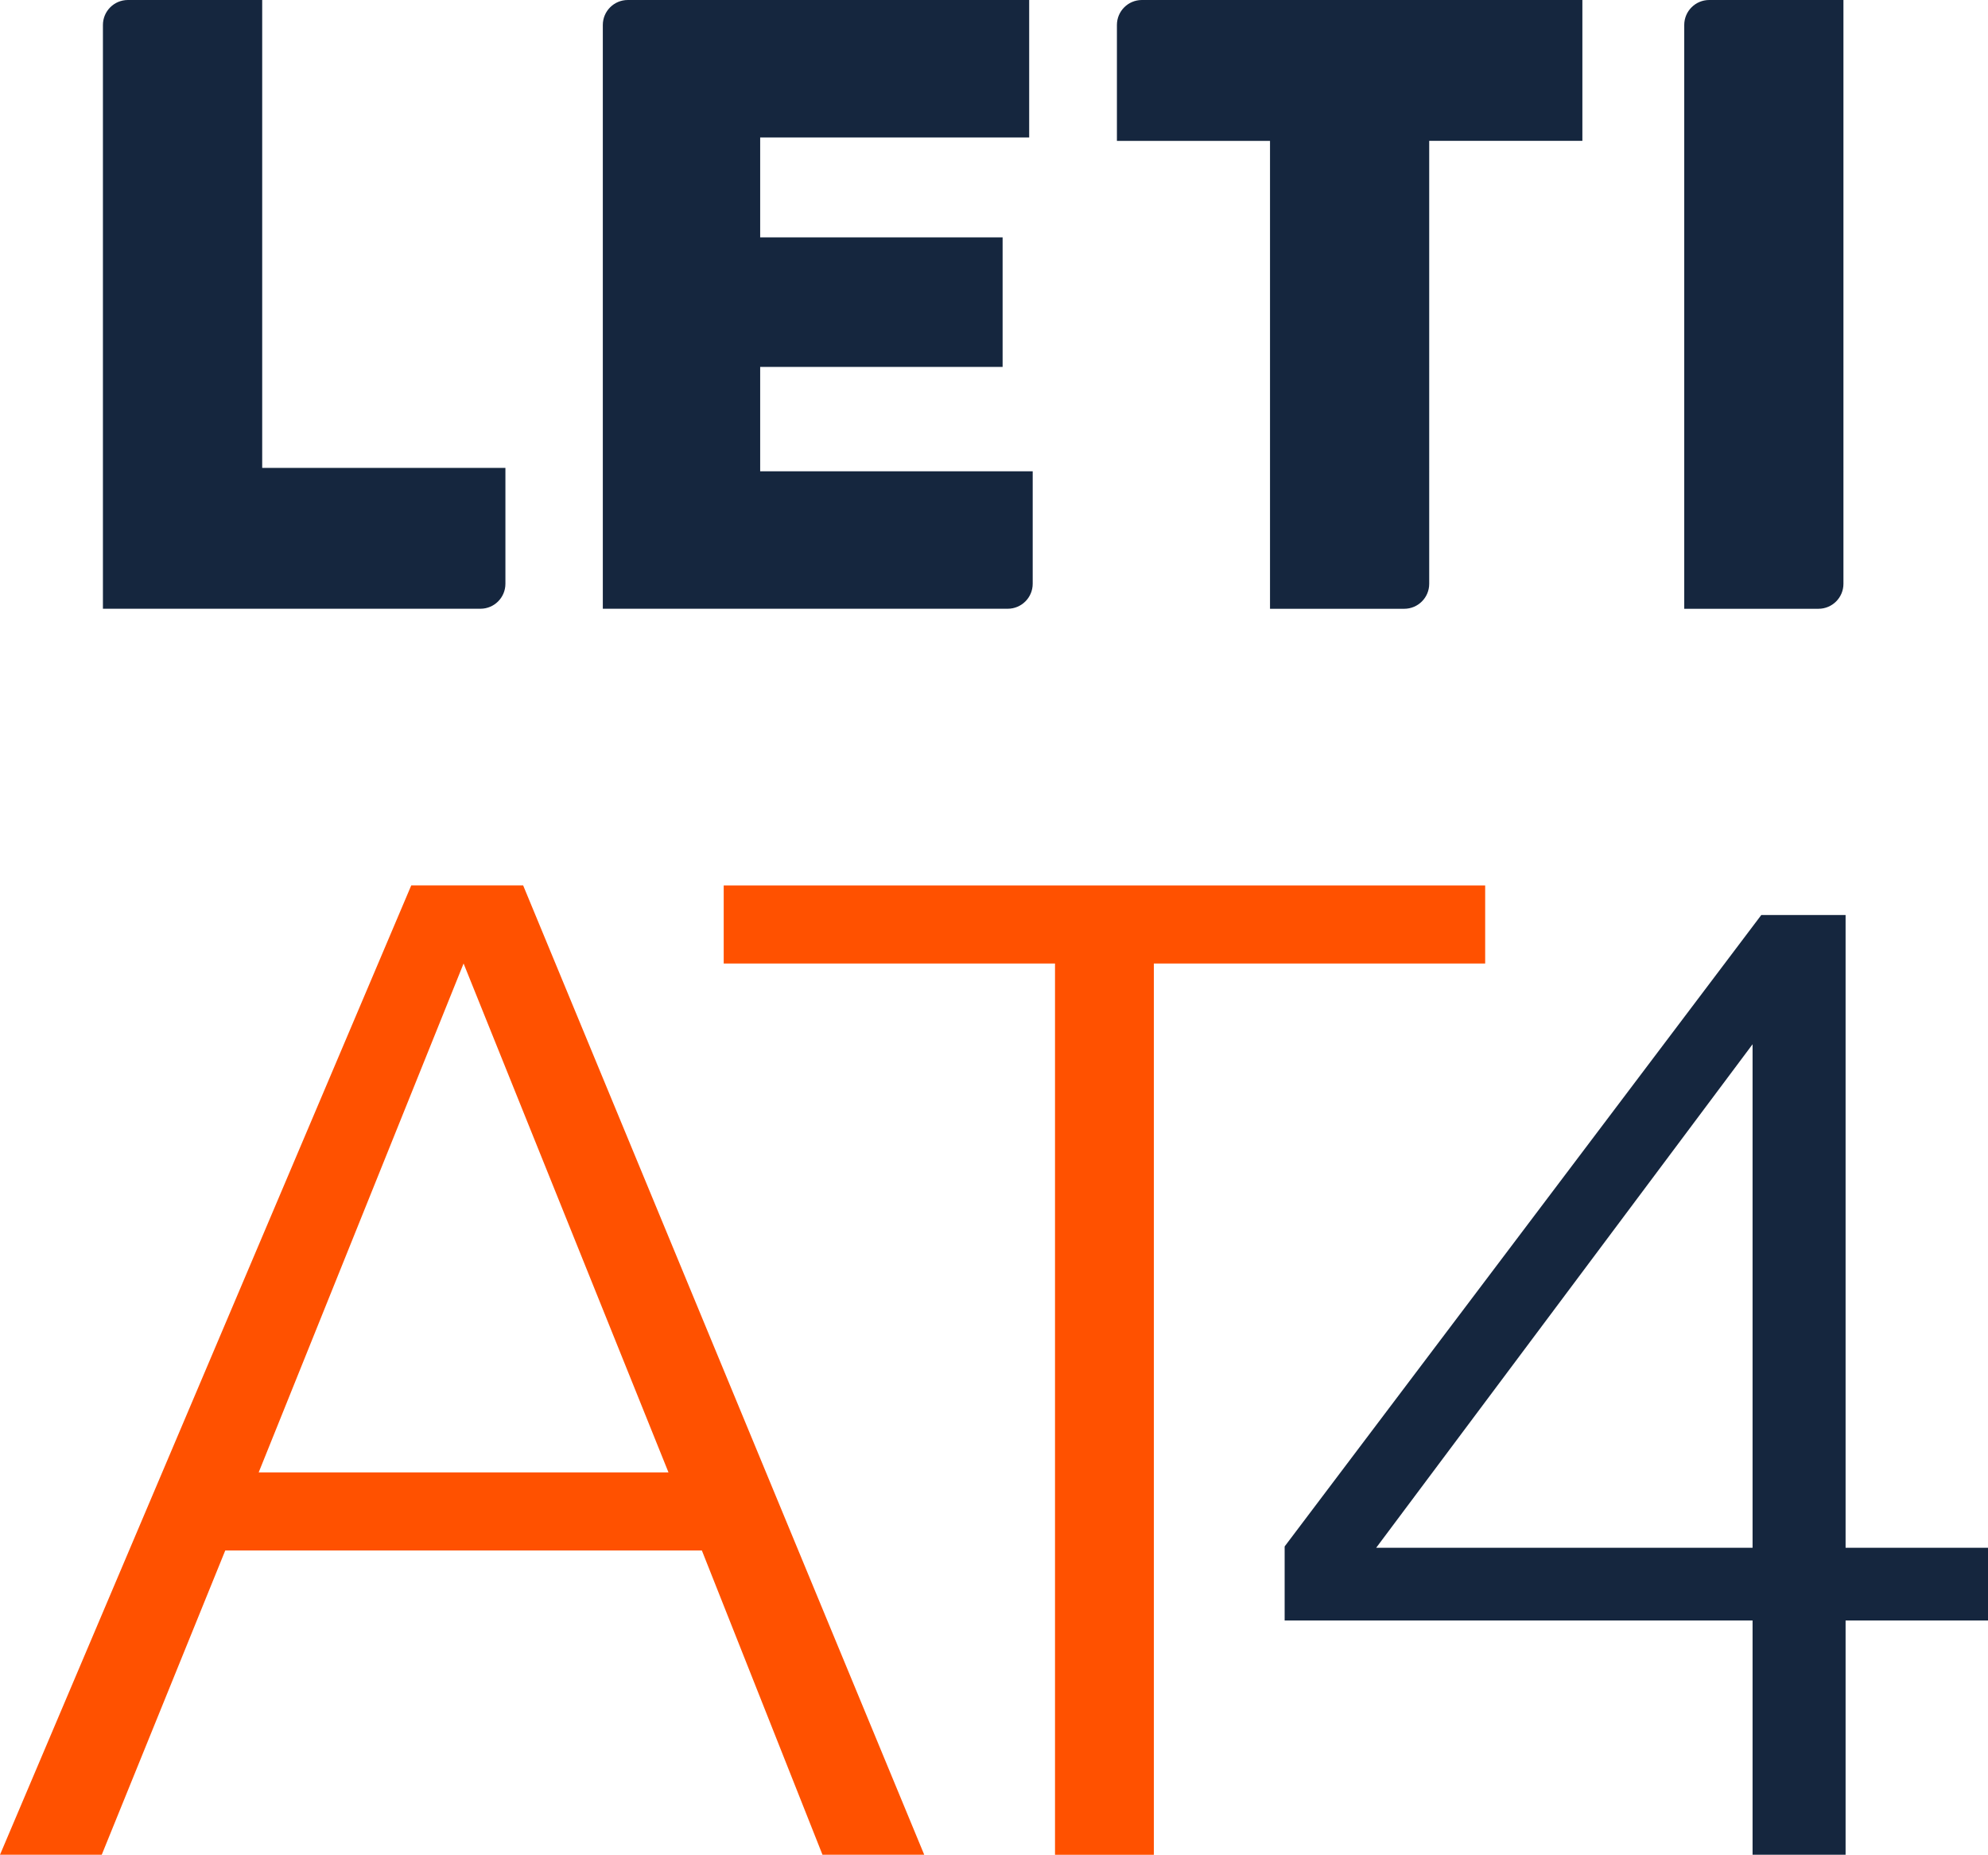 <?xml version="1.0" encoding="UTF-8"?>
<svg xmlns="http://www.w3.org/2000/svg" id="Layer_2" data-name="Layer 2" viewBox="0 0 508 474">
  <defs>
    <style>
      .cls-1 {
        fill: #15263e;
      }

      .cls-2 {
        fill: #ff5100;
      }
    </style>
  </defs>
  <g id="logo-leti">
    <path class="cls-2" d="m0,474l105.09-247.73h28.59l102.49,247.73h-26l-30.82-77.76H57.56l-31.56,77.76H0Zm66.1-97.71h104.72l-52.36-130.06-52.36,130.06Zm118.83-150.01h194.58v19.96h-84.66v227.77h-25.26v-227.77h-84.66v-19.96Z"></path>
    <path class="cls-1" d="m32.68,0h34.32v119.57h62.15v29.62c0,3.52-2.85,6.38-6.38,6.38H26.3V6.38C26.3,2.86,29.16,0,32.68,0Zm121.36,6.38v149.19h103.47c3.52,0,6.38-2.86,6.38-6.38v-28.74h-69.64v-26.68h61.95v-33.11h-61.95v-25.54h68.74V0h-102.57c-3.52,0-6.38,2.86-6.38,6.38Zm170.49,149.2h34.3c3.52,0,6.38-2.86,6.38-6.38V36h39.14V0h-112.56c-3.52,0-6.38,2.86-6.38,6.38v29.62h39.12v119.58ZM430.38,6.39v149.19h34.3c3.52,0,6.38-2.86,6.38-6.38V0h-34.3c-3.52,0-6.38,2.86-6.38,6.38Zm17.46,467.61h23.77v-59.87h36.39v-18.58h-36.39v-161.71h-21.54l-121.8,161.37v18.93h119.57v59.87Zm0-207.13v128.68h-96.18l96.18-128.68Z"></path>
  </g>
</svg>
